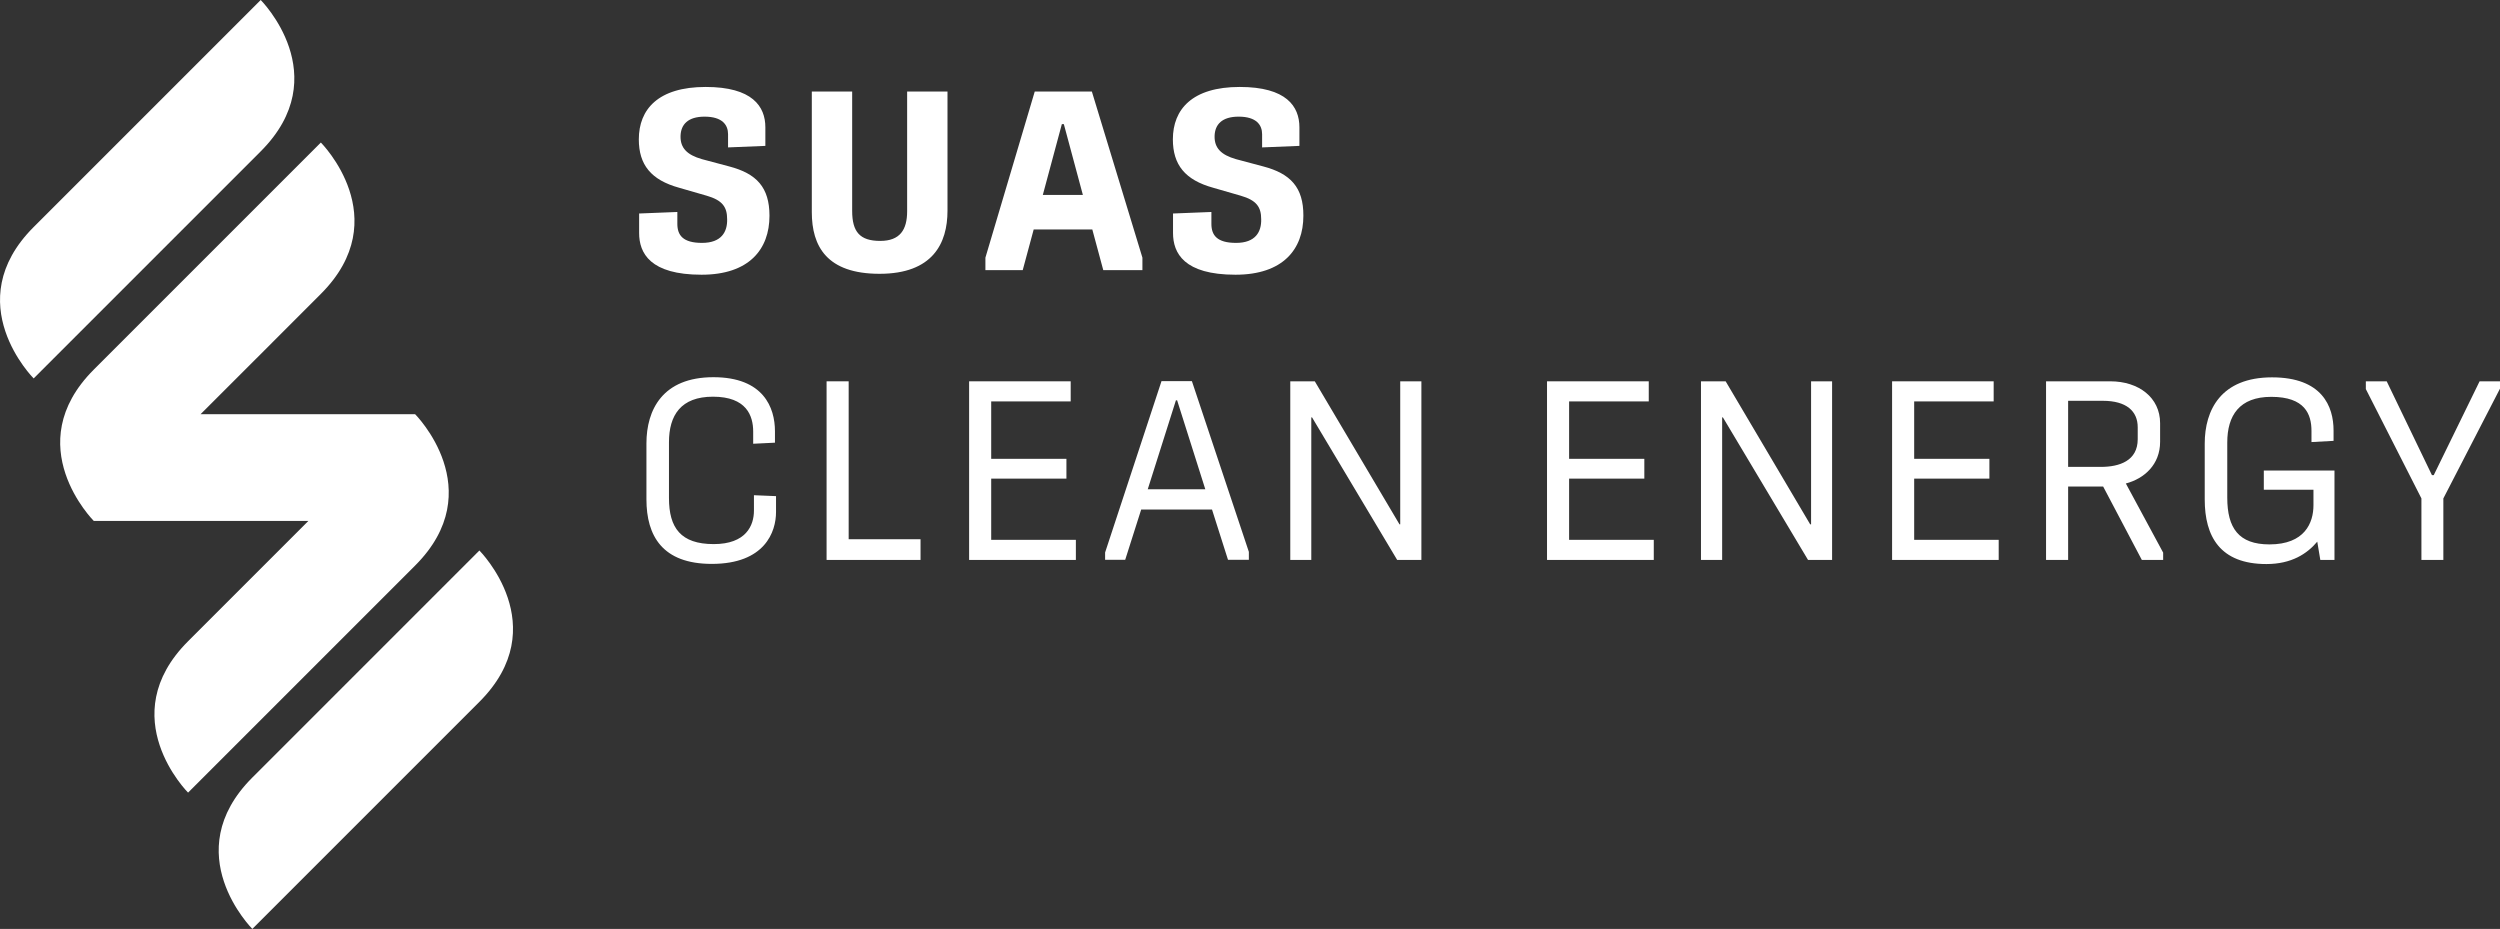 <?xml version="1.0" encoding="utf-8"?>
<!-- Generator: Adobe Illustrator 25.4.1, SVG Export Plug-In . SVG Version: 6.00 Build 0)  -->
<svg version="1.1" id="Layer_1" xmlns="http://www.w3.org/2000/svg" xmlns:xlink="http://www.w3.org/1999/xlink" x="0px" y="0px"
	 viewBox="0 0 164.17 61" style="enable-background:new 0 0 164.17 61;" xml:space="preserve">
<rect x="0" y="0" width="164.17" height="61" fill="#333333" stroke="none"/>
<style type="text/css">
	.st0{fill:#007E4A;}
	.st1{fill:#00ACA7;}
	.st2{fill:#C8D652;}
	.st3{fill:#58B058;}
	.st4{fill:#0075B1;}
	.st5{fill:#00355C;}
	.st6{fill:#FFFFFF;}
</style>
<g>
	<path class="st6" d="M27.26,27.2L27.26,27.2L27.26,27.2l-14.09,0c2.77-2.77,5.79-5.78,7.9-7.9c4.97-4.97,0-9.94,0-9.94L6.16,24.27
		c-4.97,4.97,0,9.94,0,9.94l0,0h14.09c-2.77,2.77-5.79,5.79-7.9,7.9c-4.97,4.97,0,9.94,0,9.94l14.91-14.91
		C32.23,32.17,27.26,27.2,27.26,27.2L27.26,27.2z"/>
	<path class="st6" d="M17.12,9.94c4.97-4.97,0-9.94,0-9.94L2.21,14.91c-4.97,4.97,0,9.94,0,9.94S12.15,14.91,17.12,9.94L17.12,9.94z
		"/>
	<path class="st6" d="M16.57,51.06c-4.97,4.97,0,9.94,0,9.94s9.94-9.94,14.91-14.91c4.97-4.97,0-9.94,0-9.94
		S21.54,46.09,16.57,51.06L16.57,51.06z"/>
	<path class="st6" d="M41.97,14.02v1.28c0,1.32,0.72,2.74,4.1,2.74c3.12,0,4.46-1.67,4.46-3.87c0-1.87-0.85-2.77-2.64-3.24
		l-1.8-0.48c-0.97-0.28-1.42-0.73-1.4-1.52c0.02-0.75,0.48-1.27,1.58-1.27c1.17,0,1.54,0.55,1.54,1.15v0.87l2.45-0.1V8.36
		c0-1.37-0.85-2.65-3.92-2.65c-3.12,0-4.39,1.47-4.39,3.44c0,1.67,0.8,2.67,2.65,3.18l1.8,0.52c1.04,0.3,1.35,0.74,1.35,1.55
		c0.02,0.82-0.37,1.55-1.65,1.55c-1.25,0-1.62-0.5-1.62-1.25v-0.78L41.97,14.02L41.97,14.02z"/>
	<path class="st6" d="M59.57,13.87c0,1.22-0.47,1.95-1.77,1.95c-1.34,0-1.84-0.6-1.84-1.97V6.01h-2.65v7.92
		c0,2.24,0.98,4.05,4.45,4.05c3.49,0,4.46-2,4.46-4.14V6.01h-2.65V13.87L59.57,13.87z"/>
	<path class="st6" d="M68.48,12.8l1.25-4.65h0.13l1.25,4.65H68.48L68.48,12.8z M75.02,16.92L71.7,6.01h-3.75l-3.24,10.91v0.82h2.45
		l0.72-2.67h3.85l0.72,2.67h2.57V16.92L75.02,16.92z"/>
	<path class="st6" d="M82.96,10.93l-1.8-0.48c-0.97-0.28-1.42-0.73-1.4-1.52c0.02-0.75,0.48-1.27,1.58-1.27
		c1.17,0,1.54,0.55,1.54,1.15v0.87l2.45-0.1V8.36c0-1.37-0.85-2.65-3.92-2.65c-3.12,0-4.39,1.47-4.39,3.44
		c0,1.67,0.8,2.67,2.65,3.18l1.8,0.52c1.04,0.3,1.35,0.74,1.35,1.55c0.02,0.82-0.37,1.55-1.65,1.55c-1.25,0-1.62-0.5-1.62-1.25
		v-0.78l-2.52,0.1v1.28c0,1.32,0.72,2.74,4.1,2.74c3.12,0,4.46-1.67,4.46-3.87C85.6,12.3,84.74,11.4,82.96,10.93L82.96,10.93z"/>
	<path class="st6" d="M49.51,33.53c0,0.98-0.52,2.2-2.64,2.2c-2.17,0-2.94-1.07-2.94-3.02v-3.67c0-1.77,0.78-2.99,2.89-2.99
		c2.2,0,2.64,1.25,2.64,2.29v0.8l1.43-0.07v-0.75c0-1.55-0.75-3.55-4.04-3.55c-3.34,0-4.4,2.14-4.4,4.35v3.67
		c0,2.4,1.05,4.24,4.29,4.24c3.5,0,4.22-2.12,4.22-3.4v-1.05l-1.45-0.06V33.53L49.51,33.53z"/>
	<polygon class="st6" points="55.73,25.04 54.28,25.04 54.28,36.77 60.45,36.77 60.45,35.41 55.73,35.41 55.73,25.04 	"/>
	<polygon class="st6" points="65.09,31.43 70.03,31.43 70.03,30.13 65.09,30.13 65.09,26.36 70.31,26.36 70.31,25.04 63.64,25.04 
		63.64,36.77 70.65,36.77 70.65,35.45 65.09,35.45 65.09,31.43 	"/>
	<path class="st6" d="M75.37,32.13l1.85-5.84h0.08l1.85,5.84H75.37L75.37,32.13z M76.27,25.04l-3.7,11.24v0.48h1.32l1.05-3.3h4.65
		l1.05,3.3h1.37v-0.52l-3.74-11.21H76.27L76.27,25.04z"/>
	<polygon class="st6" points="91.95,34.43 91.9,34.43 86.34,25.04 84.73,25.04 84.73,36.77 86.11,36.77 86.11,27.41 86.16,27.41 
		91.75,36.77 93.34,36.77 93.34,25.04 91.95,25.04 91.95,34.43 	"/>
	<polygon class="st6" points="103.04,31.43 107.98,31.43 107.98,30.13 103.04,30.13 103.04,26.36 108.27,26.36 108.27,25.04 
		101.59,25.04 101.59,36.77 108.6,36.77 108.6,35.45 103.04,35.45 103.04,31.43 	"/>
	<polygon class="st6" points="118.93,34.43 118.87,34.43 113.32,25.04 111.7,25.04 111.7,36.77 113.09,36.77 113.09,27.41 
		113.14,27.41 118.73,36.77 120.31,36.77 120.31,25.04 118.93,25.04 118.93,34.43 	"/>
	<polygon class="st6" points="125.7,31.43 130.64,31.43 130.64,30.13 125.7,30.13 125.7,26.36 130.92,26.36 130.92,25.04 
		124.25,25.04 124.25,36.77 131.25,36.77 131.25,35.45 125.7,35.45 125.7,31.43 	"/>
	<path class="st6" d="M137.96,30.66h-2.15v-4.34h2.28c1.55,0,2.29,0.68,2.29,1.74v0.78C140.38,30.26,139.18,30.66,137.96,30.66
		L137.96,30.66z M141.85,29.01v-1.22c0-1.68-1.4-2.75-3.27-2.75h-4.22v11.73h1.45v-4.82h2.3l2.54,4.82h1.4v-0.48l-2.45-4.54
		C140.81,31.43,141.85,30.51,141.85,29.01L141.85,29.01z"/>
	<path class="st6" d="M148.67,32.16h3.25v1.02c0,1.15-0.57,2.57-2.89,2.57c-2.02,0-2.77-1.07-2.77-3.07v-3.62c0-1.78,0.8-3,2.89-3
		c2.22,0,2.64,1.15,2.64,2.24v0.73l1.45-0.08v-0.68c0-1.58-0.75-3.49-4.04-3.49c-3.35,0-4.42,2.14-4.42,4.35v3.67
		c0,2.42,1,4.24,4.05,4.24c1.64,0,2.67-0.67,3.34-1.47l0.2,1.2h0.93v-5.87h-4.64V32.16L148.67,32.16z"/>
	<polygon class="st6" points="162.83,25.04 159.82,31.2 159.7,31.2 156.73,25.04 155.36,25.04 155.36,25.55 159.01,32.73 
		159.01,36.77 160.45,36.77 160.45,32.73 164.17,25.52 164.17,25.04 162.83,25.04 	"/>
</g>
</svg>
